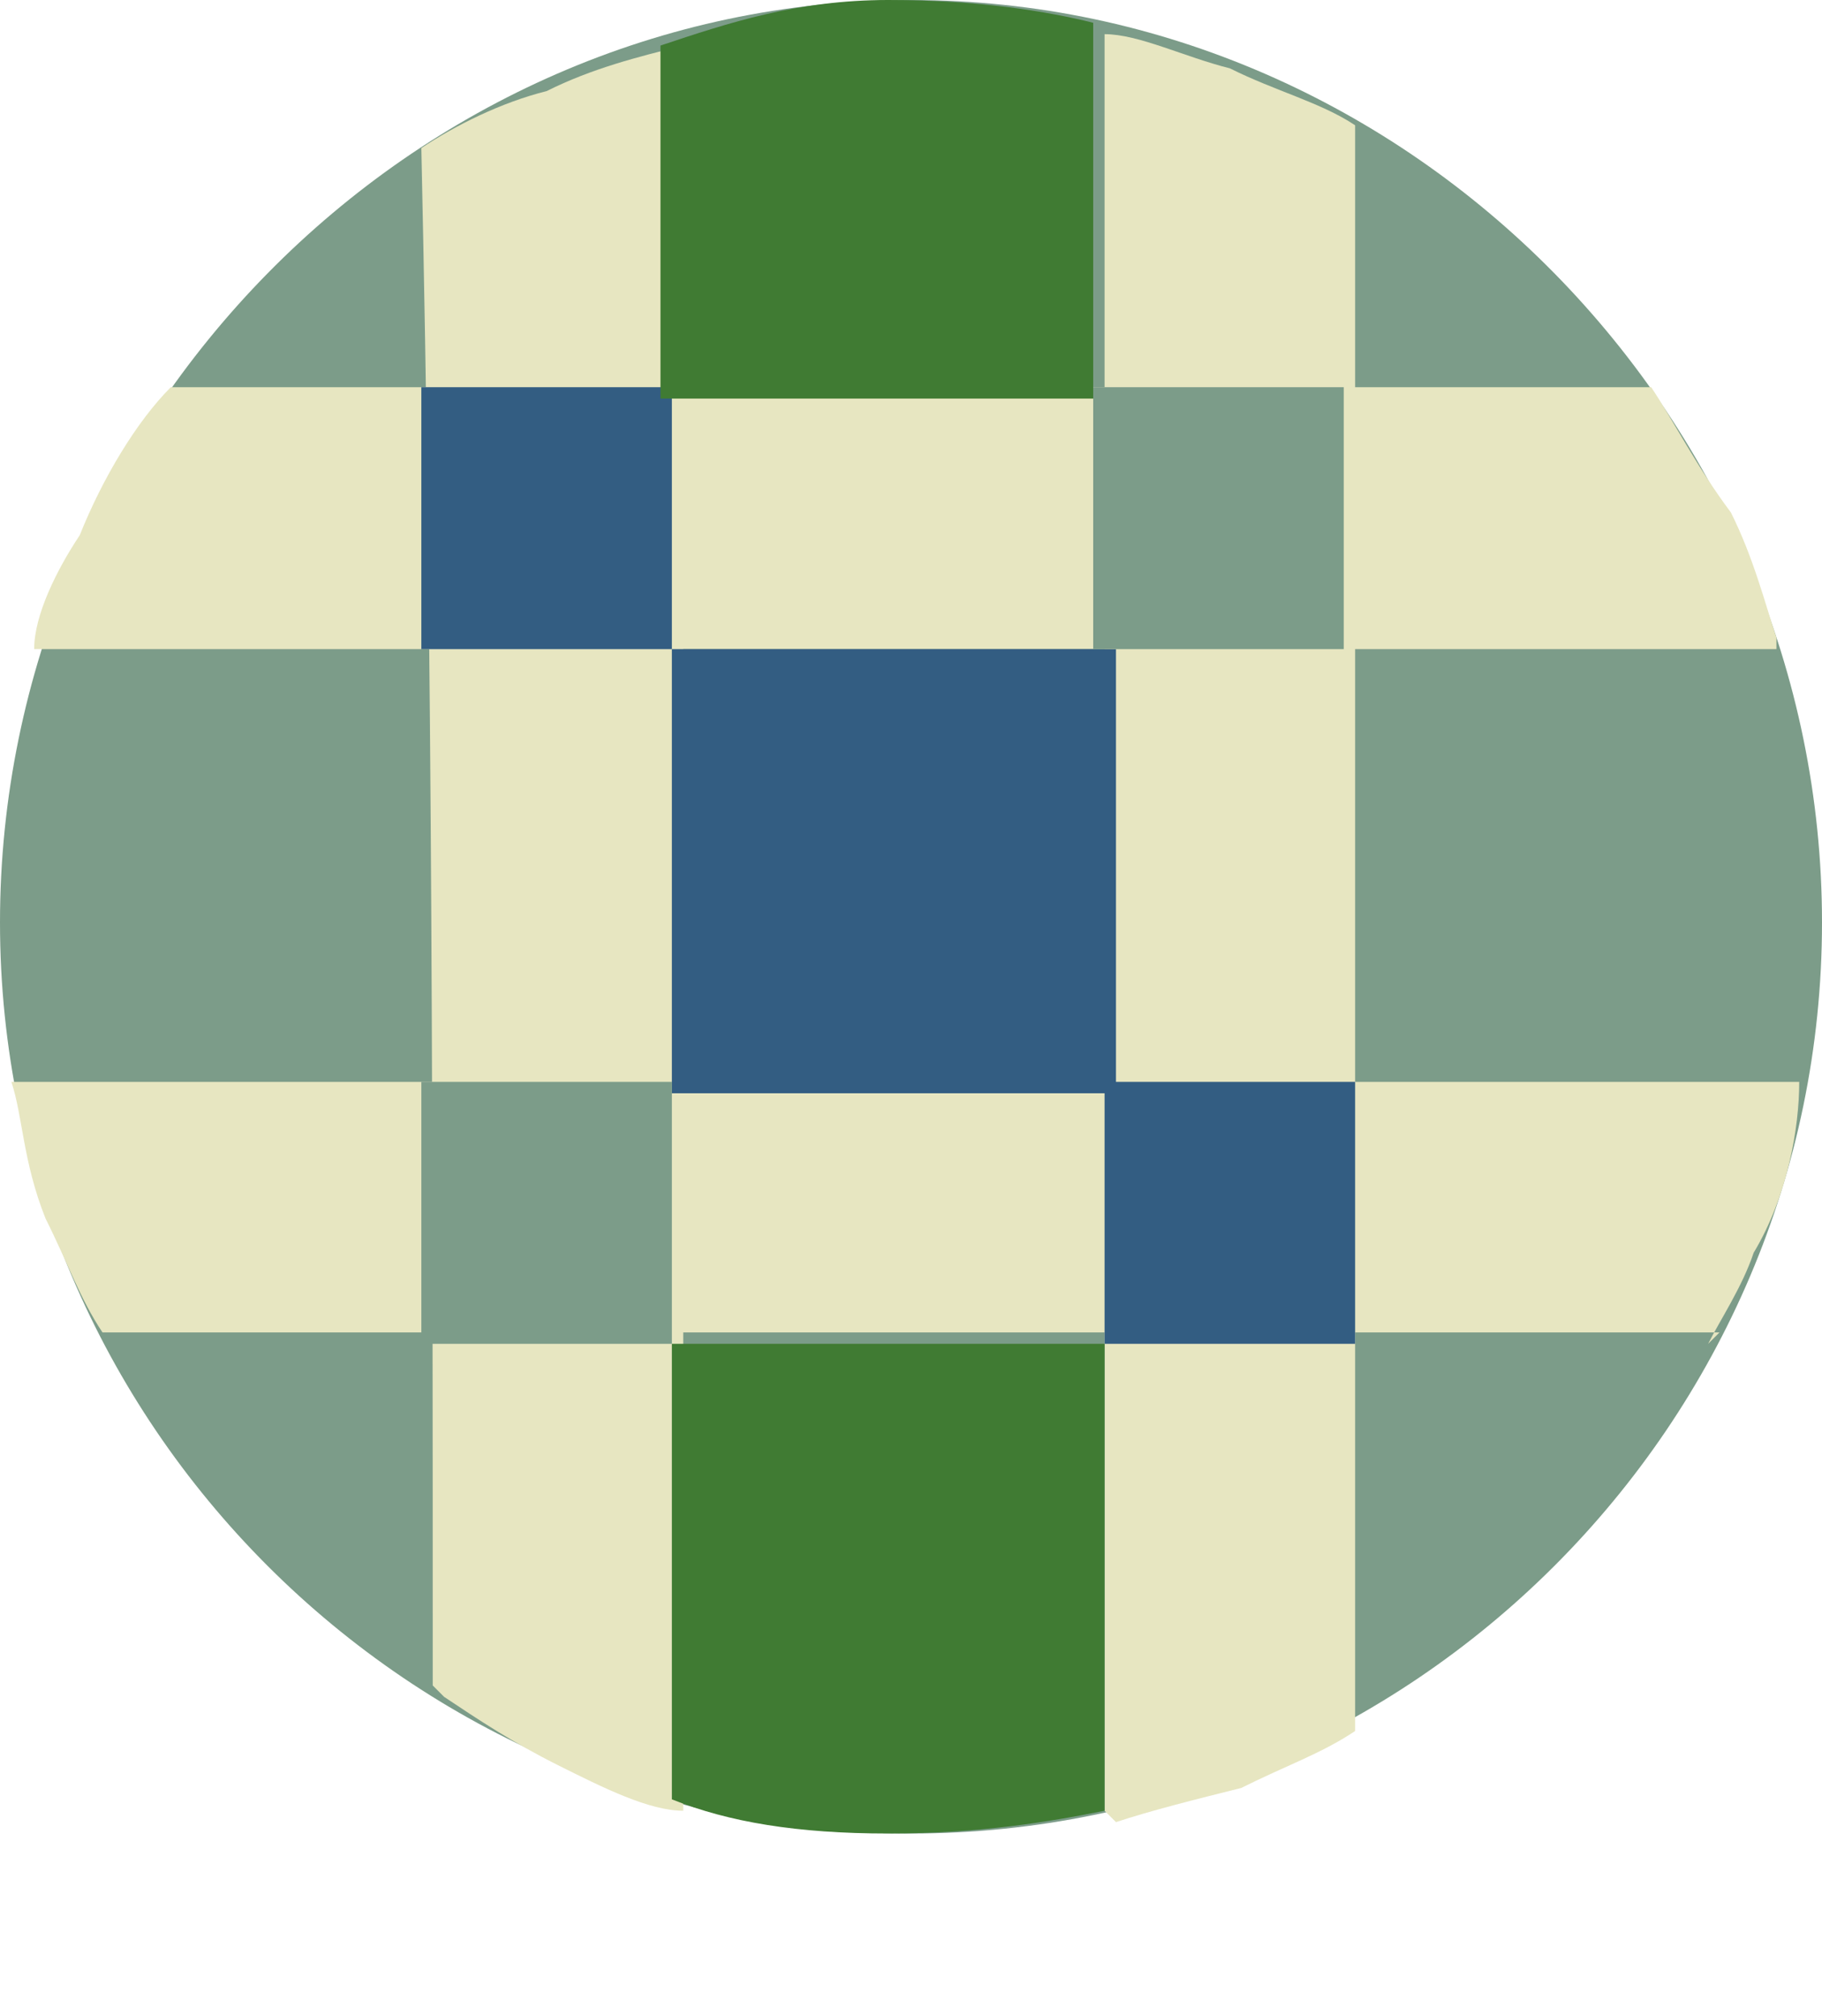 <svg viewBox="0 0 16 17.7" height="17.7" width="16" xmlns="http://www.w3.org/2000/svg" id="a"><defs><style>.b{fill:#407b33;}.b,.c,.d,.e{stroke-width:0px;}.c{fill:#335d82;}.d{fill:#7c9c89;}.e{fill:#e7e6c1;}</style></defs><path d="M8,0h0C12.4,0,16,3.7,16,8.1h0c0,4.4-3.6,8-8,8h0C3.6,16.1,0,12.5,0,8.1h0C0,3.7,3.6,0,8,0Z" class="d"></path><path d="M15.6,5.7c-5.1,0-10.2,0-15.3,0,0-.3.2-.7.4-1,.2-.5.5-1,.8-1.3,4.3,0,8.7,0,13,0,.2.3.4.7.7,1.1.2.4.3.8.4,1.1Z" class="e"></path><path d="M15.1,11.7c-4.7,0-9.5,0-14.2,0-.2-.3-.3-.6-.5-1-.2-.5-.2-.9-.3-1.2,5.2,0,10.5,0,15.7,0,0,.4-.1,1-.4,1.5-.1.3-.3.6-.4.8Z" class="e"></path><path d="M3.8,14.8c0-4.5,0-9-.1-13.5.3-.2.7-.4,1.1-.5.4-.2.8-.3,1.2-.4,0,5.2,0,10.3,0,15.5-.3,0-.7-.2-1.1-.4-.4-.2-.7-.4-1-.6Z" class="e"></path><path d="M9.7,15.9c0-5.2,0-10.4,0-15.6.3,0,.7.2,1.1.3.4.2.8.3,1.1.5,0,4.7,0,9.4,0,14.1-.3.2-.6.3-1,.5-.4.1-.8.2-1.1.3Z" class="e"></path><rect height="3.9" width="3.9" y="5.7" x="5.9" class="c"></rect><rect height="2.3" width="2.2" y="3.4" x="3.7" class="c"></rect><rect height="2.3" width="2.2" y="9.5" x="9.7" class="c"></rect><rect height="2.3" width="2.2" y="9.5" x="3.7" class="d"></rect><rect height="2.3" width="2.2" y="3.4" x="9.6" class="d"></rect><path d="M9.7,15.9c-.5.1-1.1.2-1.9.2-.8,0-1.4-.1-1.9-.3,0-1.3,0-2.7,0-4h3.8c0,1.4,0,2.7,0,4.1Z" class="b"></path><path d="M9.6,3.5c-1.3,0-2.5,0-3.8,0,0-1,0-2.1,0-3.1C6.4.2,7,0,7.8,0c.8,0,1.4.1,1.8.2,0,1.1,0,2.2,0,3.2Z" class="b"></path></svg>